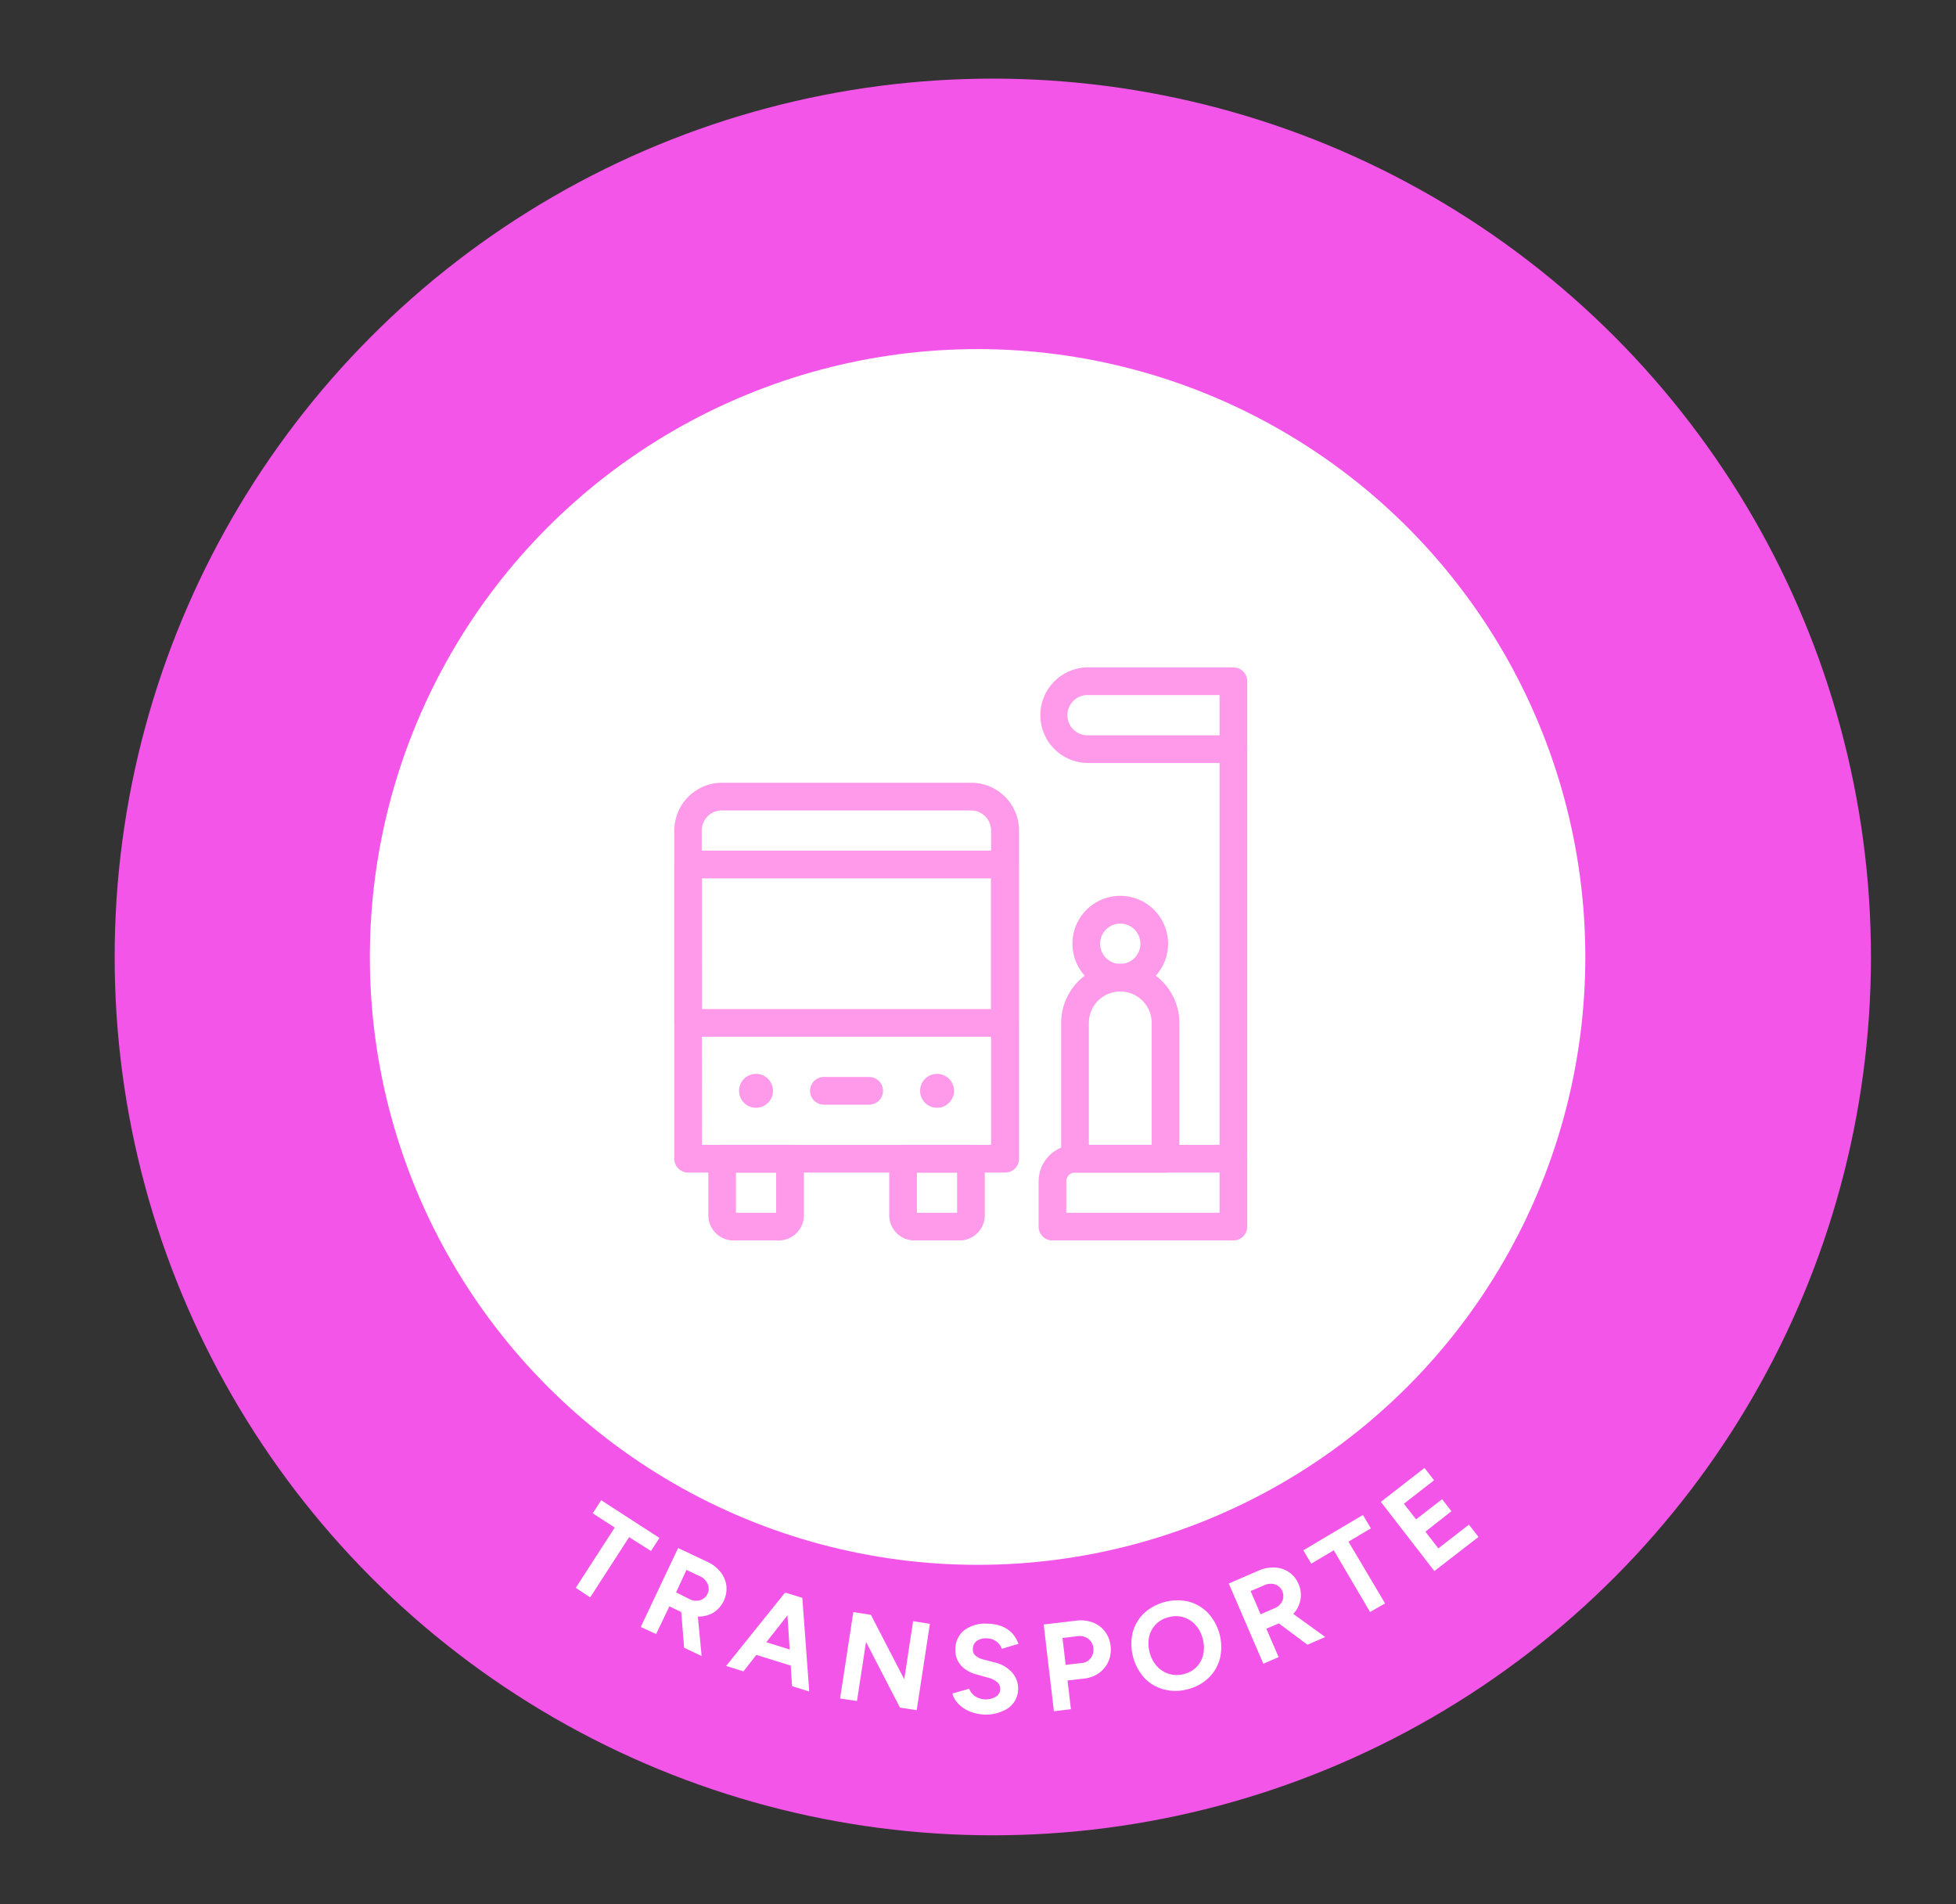 <svg id="Capa_1" data-name="Capa 1" xmlns="http://www.w3.org/2000/svg" viewBox="0 0 282.68 275.16"><rect x="0" y="0" width="282.68" height="275.16" fill="#333333" stroke="none"/><title>icono-transporte</title><rect x="22.39" y="420.15" width="1735.9" height="134.89" style="fill:#fff"/><circle cx="143.48" cy="138.27" r="126.91" style="fill:#f255e7"/><circle cx="141.28" cy="138.27" r="87.83" style="fill:#fff"/><path d="M83.21,229.42l5.63-8.71-3.18-2.05,1.22-1.9,8.42,5.45-1.22,1.89-3.16-2-5.63,8.71Z" style="fill:#fff"/><path d="M92.6,235.08,98,223.67l4.24,2a5.16,5.16,0,0,1,1.91,1.49,4,4,0,0,1,.83,2,4.13,4.13,0,0,1-1.84,3.82,4.11,4.11,0,0,1-2.11.59,5.32,5.32,0,0,1-2.37-.55l-1.92-.92-1.92,4Zm5.11-5,2,1a2,2,0,0,0,1,.21,1.8,1.8,0,0,0,.91-.28,1.72,1.72,0,0,0,.64-.74,1.69,1.69,0,0,0,0-1.44,2.21,2.21,0,0,0-1.15-1.1l-1.9-.9Zm1.16,8-.47-5.83,2.29-.41.71,7.44Z" style="fill:#fff"/><path d="M104.94,240.71l8.5-10.58,2.36.73-8.36,10.63Zm3.07-2,.64-2.08,7.56,2.35-.64,2.08Zm6.46,4.92-.88-13.49,2.36.73,1,13.53Z" style="fill:#fff"/><path d="M121.41,245.41l1.91-12.48,2.54.39,4.82,9.31,1.28-8.38,2.43.37-1.91,12.48-2.42-.37-4.9-9.49-1.31,8.54Z" style="fill:#fff"/><path d="M142.49,247.74a6.77,6.77,0,0,1-1.78-.26,5.22,5.22,0,0,1-1.47-.68,4.46,4.46,0,0,1-1.06-1,2.72,2.72,0,0,1-.54-1.11l2.43-.69a2.35,2.35,0,0,0,.81,1.06,2.88,2.88,0,0,0,3.06.08,1.34,1.34,0,0,0,.62-1.11,1.31,1.31,0,0,0-.47-1,3.36,3.36,0,0,0-1.3-.63l-1.64-.46a4.84,4.84,0,0,1-1.61-.73,3.44,3.44,0,0,1-1.09-1.19,3.35,3.35,0,0,1-.38-1.65,3.46,3.46,0,0,1,1.22-2.77,5,5,0,0,1,3.35-1,6,6,0,0,1,2.12.37,4.28,4.28,0,0,1,1.51,1,4.56,4.56,0,0,1,.92,1.55l-2.41.71a2.28,2.28,0,0,0-.78-1.06,2.39,2.39,0,0,0-1.45-.45,2.24,2.24,0,0,0-1.42.4,1.43,1.43,0,0,0-.53,1.17,1.16,1.16,0,0,0,.39.94,2.88,2.88,0,0,0,1.11.54l1.65.43a4.77,4.77,0,0,1,2.51,1.45,3.43,3.43,0,0,1,.88,2.31,3.41,3.41,0,0,1-2.15,3.23A5.91,5.91,0,0,1,142.49,247.74Z" style="fill:#fff"/><path d="M152.31,247.25l-1.48-12.53,4.66-.55a5,5,0,0,1,2.41.25,4,4,0,0,1,1.77,1.28,4.18,4.18,0,0,1,.83,2.11,4.36,4.36,0,0,1-.3,2.23,4.17,4.17,0,0,1-1.35,1.68,4.51,4.51,0,0,1-2.17.81l-2.4.28.49,4.15Zm1.7-6.7,2.35-.27a1.82,1.82,0,0,0,1.28-.71,2,2,0,0,0,.37-1.47,1.86,1.86,0,0,0-.75-1.33,2.15,2.15,0,0,0-1.56-.36l-2.15.26Z" style="fill:#fff"/><path d="M171.73,244.05a6.69,6.69,0,0,1-3.49.06,6,6,0,0,1-2.82-1.63,7.37,7.37,0,0,1-1.74-6.54,6,6,0,0,1,1.61-2.81,7.19,7.19,0,0,1,6.48-1.72,6,6,0,0,1,2.8,1.64,7.25,7.25,0,0,1,1.75,6.51,6,6,0,0,1-1.6,2.82A6.52,6.52,0,0,1,171.73,244.05Zm-.59-2.18a3.75,3.75,0,0,0,1.82-1.05,3.89,3.89,0,0,0,.94-1.81,4.81,4.81,0,0,0-.09-2.25,4.7,4.7,0,0,0-1.06-2,3.84,3.84,0,0,0-1.73-1.09,3.68,3.68,0,0,0-2.13,0,3.73,3.73,0,0,0-1.82,1,3.82,3.82,0,0,0-1,1.82,4.76,4.76,0,0,0,.08,2.27,4.64,4.64,0,0,0,1.06,2,3.81,3.81,0,0,0,1.75,1.1A3.89,3.89,0,0,0,171.14,241.87Z" style="fill:#fff"/><path d="M182.58,240.39l-5-11.59,4.3-1.86a5.16,5.16,0,0,1,2.38-.45,3.84,3.84,0,0,1,3.41,2.39,3.8,3.8,0,0,1,.28,2.19,4,4,0,0,1-.94,2,5.23,5.23,0,0,1-2,1.41l-2,.85,1.78,4.1Zm-.4-7.15,2.06-.89a2.13,2.13,0,0,0,.82-.61,1.8,1.8,0,0,0,.39-.88,1.79,1.79,0,0,0-1.19-1.94,2.21,2.21,0,0,0-1.58.14l-1.94.83Zm6.77,4.4-4.69-3.49,1.21-2,6.05,4.38Z" style="fill:#fff"/><path d="M198,232.92,192.76,224l-3.26,1.93L188.35,224l8.62-5.11,1.15,1.94-3.24,1.92,5.29,8.92Z" style="fill:#fff"/><path d="M207.29,227l-7.73-10,6.31-4.9,1.38,1.78-4.36,3.39,1.76,2.26,3.76-2.92,1.35,1.74L206,221.31l1.87,2.41,4.42-3.43,1.38,1.78Z" style="fill:#fff"/><g id="g3312"><g id="g3314"><g id="g3316"><g id="g3322"><g id="path3324"><path d="M145.23,169.42H99.45a2,2,0,0,1-2-2V120a6.91,6.91,0,0,1,6.91-6.9h36a6.91,6.91,0,0,1,6.91,6.9v47.41A2,2,0,0,1,145.23,169.42Zm-43.78-4h41.78V120a2.9,2.9,0,0,0-2.91-2.9h-36a2.91,2.91,0,0,0-2.91,2.9Z" style="fill:#ff99e9"/></g></g><g id="path3326"><path d="M145.23,149.8H99.45a2,2,0,0,1-2-2V124.91a2,2,0,0,1,2-2h45.78a2,2,0,0,1,2,2V147.8A2,2,0,0,1,145.23,149.8Zm-43.78-4h41.78V126.91H101.45Z" style="fill:#ff99e9"/></g><g id="g3328"><path id="path3330" d="M106.81,157.61a2.45,2.45,0,1,0,2.45-2.45,2.45,2.45,0,0,0-2.45,2.45" style="fill:#ff99e9"/></g><g id="g3332"><path id="path3334" d="M137.86,157.37a2.45,2.45,0,1,0-2.2,2.68,2.46,2.46,0,0,0,2.2-2.68" style="fill:#ff99e9"/></g><g id="g3336"><g id="path3338"><path d="M125.61,159.61h-6.54a2,2,0,0,1,0-4h6.54a2,2,0,1,1,0,4Z" style="fill:#ff99e9"/></g></g><g id="g3340"><g id="path3342"><path d="M168.44,169.42H155.36a2,2,0,0,1-2-2V147.8a8.54,8.54,0,1,1,17.08,0v19.62A2,2,0,0,1,168.44,169.42Zm-11.08-4h9.08V147.8a4.54,4.54,0,1,0-9.08,0Z" style="fill:#ff99e9"/></g></g><g id="g3344"><g id="path3346"><path d="M178.25,179.23H152.1a2,2,0,0,1-2-2v-6.54a5.27,5.27,0,0,1,5.26-5.27h22.89a2,2,0,0,1,2,2v9.81A2,2,0,0,1,178.25,179.23Zm-24.15-4h22.15v-5.81H155.36a1.26,1.26,0,0,0-1.26,1.27Z" style="fill:#ff99e9"/></g></g><g id="g3348"><g id="path3350"><path d="M161.9,143.26a6.91,6.91,0,1,1,6.91-6.9A6.91,6.91,0,0,1,161.9,143.26Zm0-9.81a2.91,2.91,0,1,0,2.91,2.91A2.91,2.91,0,0,0,161.9,133.45Z" style="fill:#ff99e9"/></g></g><g id="g3352"><g id="path3354"><path d="M178.25,110.24H157a6.91,6.91,0,0,1,0-13.81h21.25a2,2,0,0,1,2,2v9.81A2,2,0,0,1,178.25,110.24ZM157,100.43a2.91,2.91,0,0,0,0,5.81h19.25v-5.81Z" style="fill:#ff99e9"/></g></g><g id="g3356"><g id="path3358"><path d="M178.25,169.42a2,2,0,0,1-2-2V108.24a2,2,0,0,1,4,0v59.18A2,2,0,0,1,178.25,169.42Z" style="fill:#ff99e9"/></g></g><g id="g3360"><g id="path3362"><path d="M112.53,179.23H106a3.64,3.64,0,0,1-3.63-3.63v-8.18a2,2,0,0,1,2-2h9.81a2,2,0,0,1,2,2v8.18A3.64,3.64,0,0,1,112.53,179.23Zm-6.17-4h5.81v-5.81h-5.81Z" style="fill:#ff99e9"/></g></g><g id="g3364"><g id="path3366"><path d="M138.69,179.23h-6.54a3.64,3.64,0,0,1-3.64-3.63v-8.18a2,2,0,0,1,2-2h9.81a2,2,0,0,1,2,2v8.18A3.64,3.64,0,0,1,138.69,179.23Zm-6.18-4h5.81v-5.81h-5.81Z" style="fill:#ff99e9"/></g></g></g></g></g></svg>